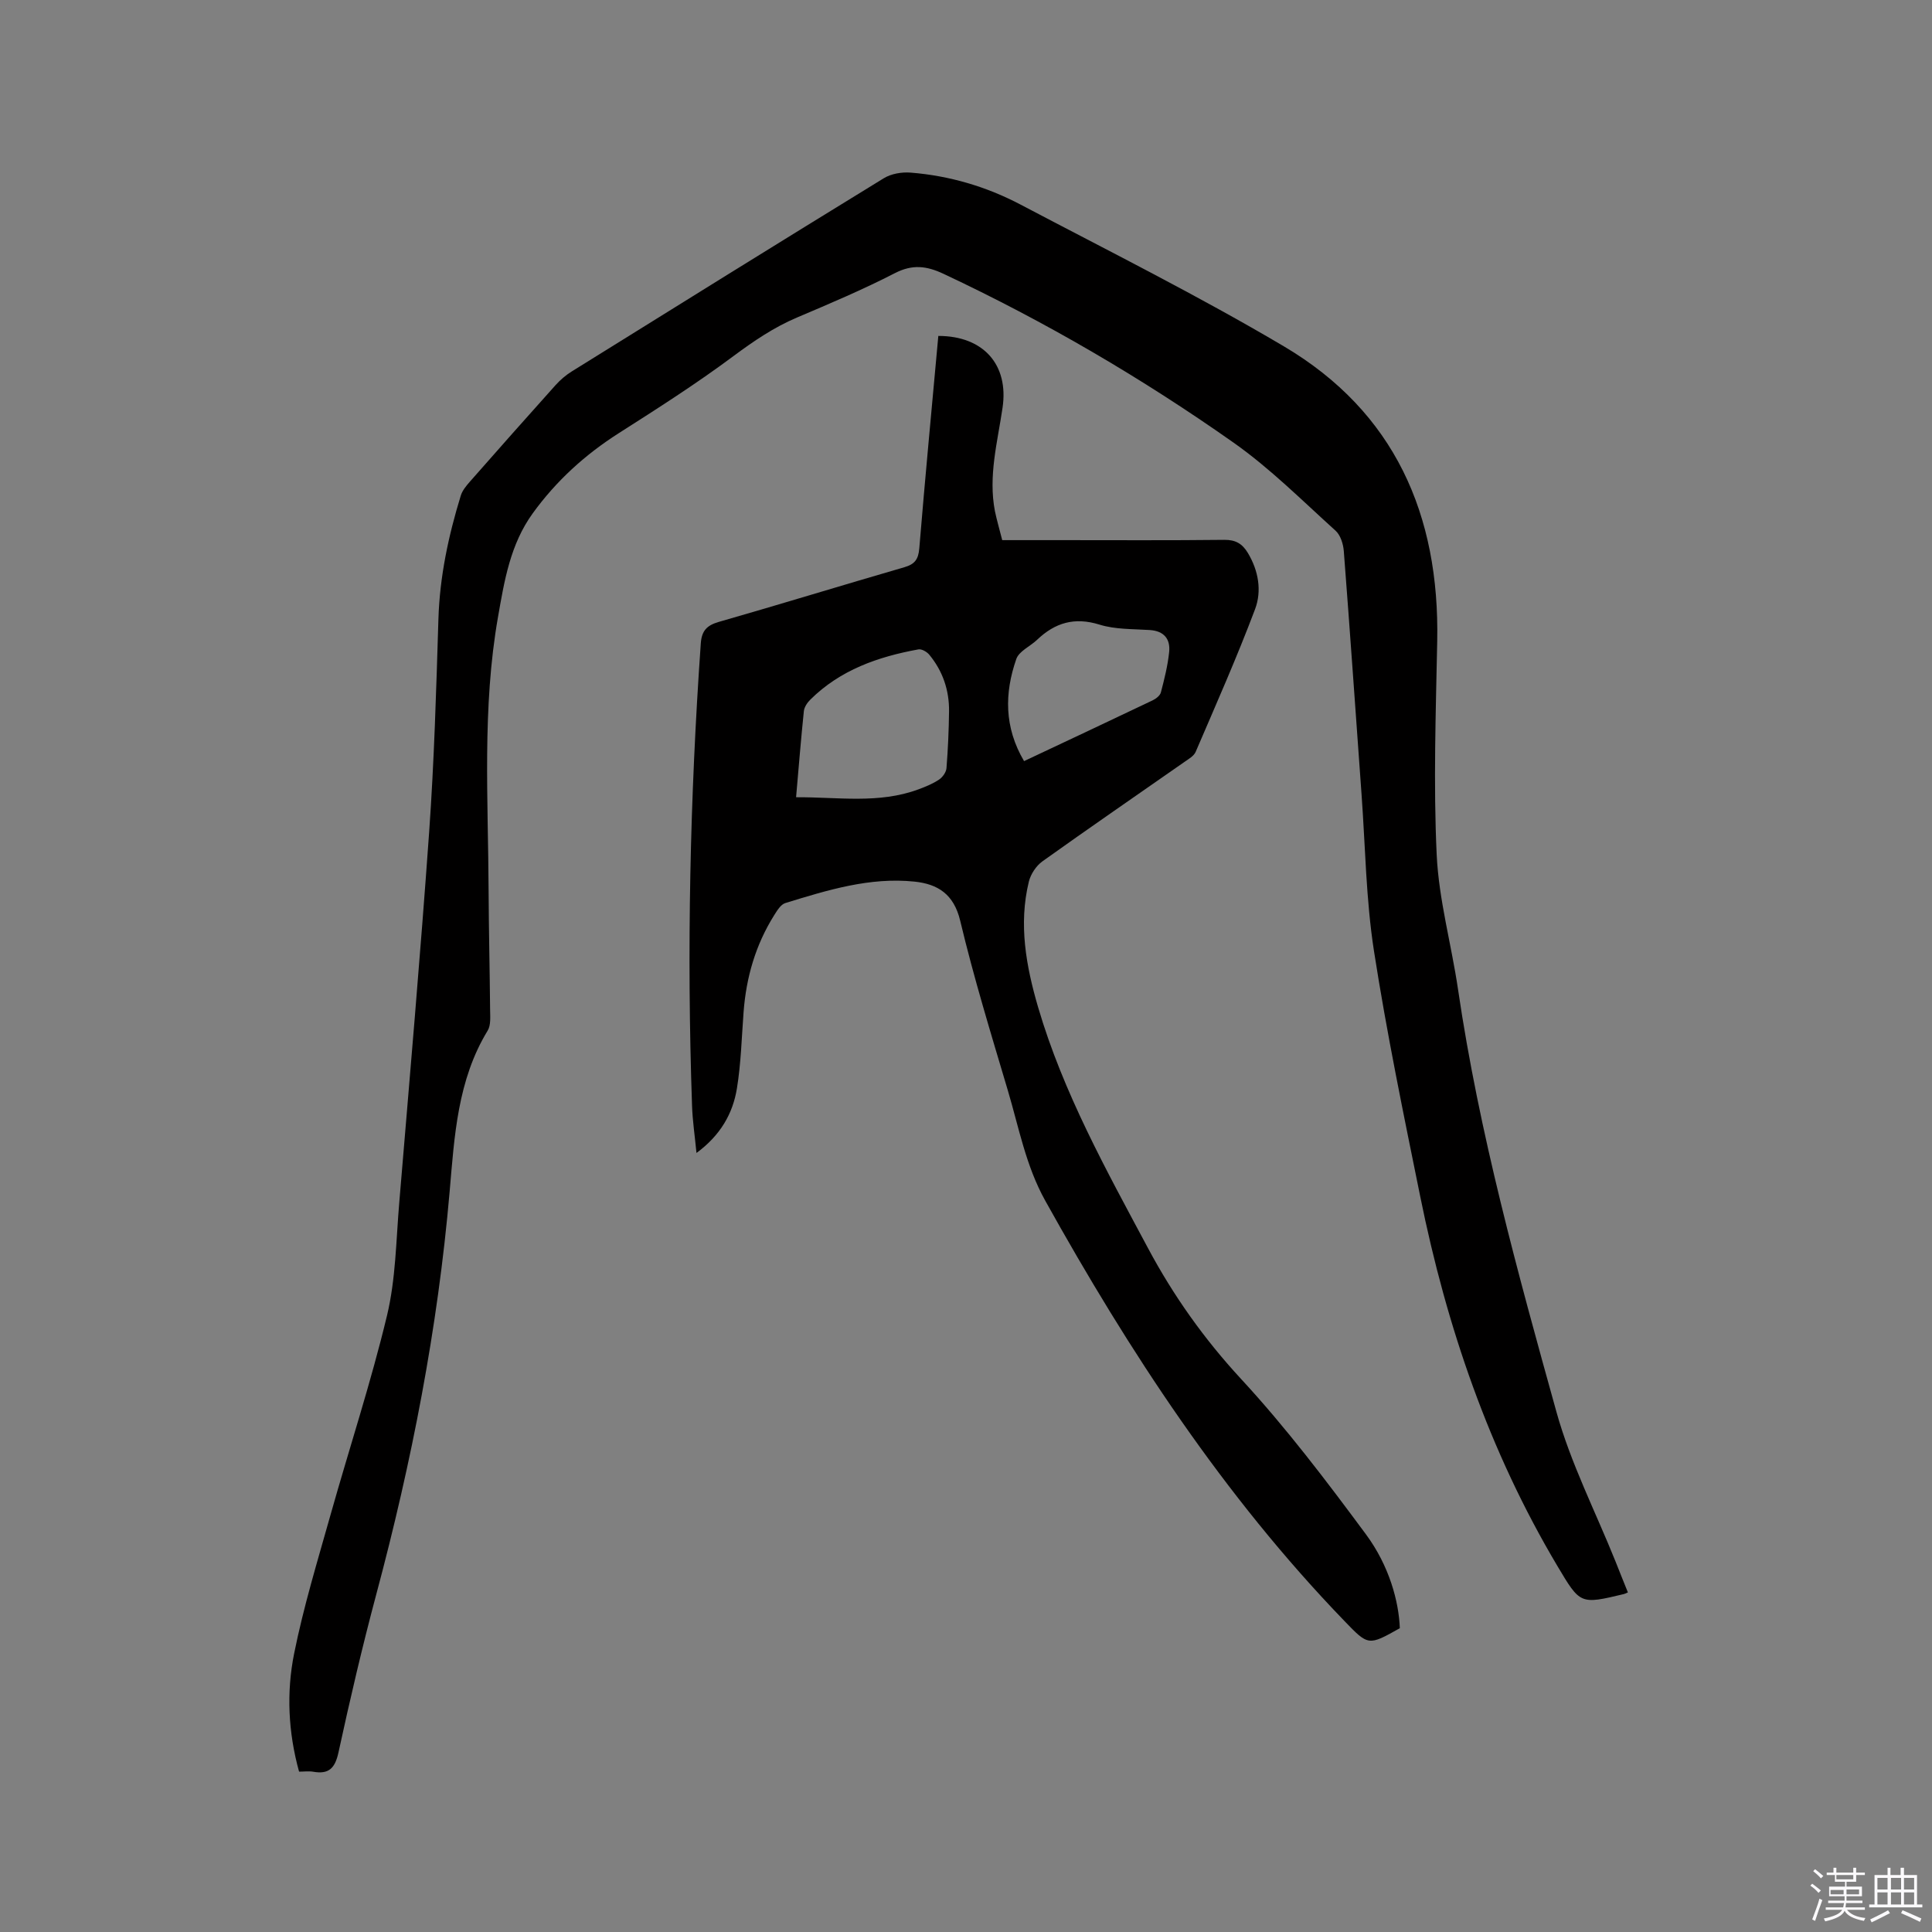 <svg enable-background="new 0 0 400 400" viewBox="0 0 400 400" xmlns="http://www.w3.org/2000/svg"><rect x="0" y="0" width="400" height="400" fill="#808080" stroke="none"/><path d="m374.8 390.4.4-.4c.7.5 1.3 1 1.8 1.4l-.5.5c-.5-.6-1.1-1.1-1.7-1.5zm1 7.3-.6-.3c.5-1.4 1.1-2.8 1.5-4.3.2.1.4.2.6.3-.5 1.3-1 2.8-1.5 4.3zm-.4-10.3.4-.4c.4.3 1 .8 1.7 1.4l-.5.5c-.4-.5-1-1-1.6-1.5zm2.5.3h1.7v-1h.6v1h3.5v-1h.6v1h1.8v.5h-1.8v1.4h-2v1h3.2v2h-3.2v.9h3.3v.5h-3.4c0 .3-.1.6-.1.9h4v.5h-3.7c.7.9 1.9 1.5 3.8 1.7-.1.2-.2.4-.3.6-2.1-.4-3.5-1.1-4-2.1-.4 1-1.8 1.7-4 2.2-.1-.2-.2-.4-.3-.6 2.1-.4 3.4-1 3.8-1.8h-3.4v-.5h3.6c.1-.3.1-.6.2-.9h-3.3v-.5h3.4c0-.3 0-.6 0-.9h-3.2v-2h3.3v-1h-2.1v-1.4h-1.7v-.5zm1.1 3.5v1h2.7c0-.3 0-.4 0-.4 0-.1 0-.2 0-.2 0-.1 0-.2 0-.3h-2.7zm1.2-3v.9h3.5v-.9zm4.7 3h-2.6v.6.4h2.6z" fill="#fbfafc"/><path d="m393.6 386.7h.6v1.5h2.7v6.1h1.1v.6h-11v-.6h1.1v-6.1h2.7v-1.5h.6v1.5h2.1v-1.5zm-2.7 8.8.4.6c-1.2.6-2.5 1.3-3.8 1.9-.1-.2-.2-.4-.3-.6 1.2-.6 2.5-1.2 3.7-1.9zm-2.2-6.7v2.4h2.1v-2.4zm0 3v2.5h2.1v-2.5zm2.8-3v2.4h2.1v-2.4zm0 3v2.5h2.1v-2.5zm6 6.1c-1.4-.7-2.7-1.3-3.9-1.8l.3-.6c1.5.6 2.7 1.2 3.9 1.7zm-1.2-9.1h-2.1v2.4h2.1zm-2.1 3v2.5h2.1v-2.5z" fill="#fbfafc"/><g fill="#010000"><path d="m337.04 329.69c-.47.2-.65.31-.86.35-9.04 2.16-9 2.14-13.74-5.82-14.13-23.76-22.93-49.51-28.39-76.47-3.43-16.92-6.94-33.84-9.59-50.89-1.65-10.65-1.78-21.54-2.56-32.32-1.22-16.81-2.38-33.63-3.68-50.44-.11-1.46-.68-3.3-1.7-4.22-6.9-6.23-13.54-12.89-21.1-18.22-18.99-13.37-39.01-25.08-60.08-34.97-3.49-1.64-6.42-2.01-10.06-.14-6.58 3.39-13.42 6.28-20.25 9.18-4.82 2.04-9.01 4.9-13.21 8.02-7.63 5.68-15.68 10.82-23.72 15.94-6.98 4.45-12.93 9.86-17.79 16.57-4.67 6.44-5.89 13.98-7.2 21.46-3.31 18.83-2.03 37.85-1.95 56.81.04 8.16.24 16.33.31 24.49.01 1.46.19 3.21-.5 4.35-6.27 10.28-6.89 21.93-7.88 33.37-2.45 28.27-7.85 55.96-15.18 83.33-2.9 10.84-5.45 21.78-7.83 32.74-.71 3.25-1.96 4.58-5.22 4.01-.91-.16-1.88-.02-2.94-.02-2.27-8.2-2.63-16.42-1.03-24.42 1.95-9.72 4.87-19.25 7.56-28.81 3.87-13.75 8.35-27.34 11.68-41.22 1.81-7.55 1.87-15.54 2.53-23.35 2.14-25.57 4.37-51.12 6.19-76.71 1.04-14.68 1.47-29.41 1.92-44.13.27-8.78 2.07-17.22 4.63-25.55.32-1.05 1.12-2.01 1.87-2.87 5.88-6.69 11.79-13.36 17.74-19.99.98-1.09 2.13-2.08 3.37-2.85 21.5-13.38 43-26.75 64.59-39.99 1.54-.95 3.75-1.32 5.59-1.17 8.01.64 15.66 2.89 22.74 6.62 18.27 9.62 36.77 18.85 54.52 29.35 22.93 13.57 32.26 34.88 31.74 61.07-.29 14.72-.8 29.48-.11 44.17.44 9.35 3.05 18.58 4.42 27.9 4.37 29.73 12.36 58.64 20.38 87.49 2.96 10.64 8.1 20.67 12.24 30.98.81 2.07 1.65 4.13 2.55 6.37z"/><path d="m207.5 111.83h11.94c11.35 0 22.7.07 34.04-.06 2.34-.03 3.73.81 4.87 2.7 2.22 3.69 2.92 7.87 1.5 11.65-3.76 9.98-8.09 19.74-12.3 29.54-.37.87-1.46 1.48-2.31 2.08-9.82 6.86-19.69 13.64-29.43 20.6-1.29.93-2.42 2.65-2.8 4.2-2.15 8.84-.57 17.49 1.92 26 5.2 17.71 14.13 33.75 22.76 49.89 5.25 9.83 11.6 18.78 19.26 27.07 9.32 10.08 17.67 21.11 25.85 32.16 4.84 6.54 6.81 13.92 7.02 19.44-6.52 3.67-6.51 3.66-11.48-1.5-25.01-25.91-44.52-55.72-61.95-87.04-3.99-7.18-5.44-15.09-7.72-22.77-3.47-11.67-7.05-23.33-9.87-35.16-1.32-5.54-4.68-7.6-9.44-8.1-9.27-.97-18.05 1.76-26.77 4.44-.94.29-1.69 1.54-2.29 2.49-3.86 6.14-5.81 12.88-6.35 20.08-.4 5.28-.53 10.6-1.38 15.81-.85 5.22-3.41 9.7-8.37 13.36-.35-3.6-.82-6.7-.92-9.81-1.11-31.92-.43-63.81 1.81-95.67.18-2.62 1.23-3.76 3.76-4.48 12.82-3.67 25.57-7.6 38.38-11.31 2.18-.63 2.91-1.64 3.1-3.92 1.21-14.67 2.61-29.33 3.94-43.97 9.34 0 14.61 5.96 13.3 14.85-1.04 7.11-2.99 14.16-1.58 21.44.41 1.96.98 3.87 1.51 5.99zm-42.68 53.23c8.67-.05 17.11 1.41 25.33-1.63 1.48-.55 2.98-1.16 4.28-2.03.73-.49 1.47-1.53 1.53-2.38.31-3.9.48-7.82.53-11.74.05-4.37-1.3-8.35-4.1-11.74-.5-.6-1.58-1.22-2.25-1.09-8.35 1.52-16.17 4.25-22.37 10.4-.63.62-1.25 1.54-1.34 2.38-.6 5.77-1.06 11.56-1.61 17.83zm47.2-7.48c9.02-4.25 17.83-8.38 26.6-12.57.7-.33 1.56-.99 1.73-1.66.72-2.75 1.42-5.54 1.71-8.35.28-2.7-1.06-4.37-4.03-4.56-3.48-.23-7.13-.1-10.39-1.12-5.17-1.61-9.21-.4-12.93 3.15-1.43 1.36-3.74 2.35-4.3 3.98-2.44 7.03-2.54 14.09 1.61 21.13z"/></g></svg>